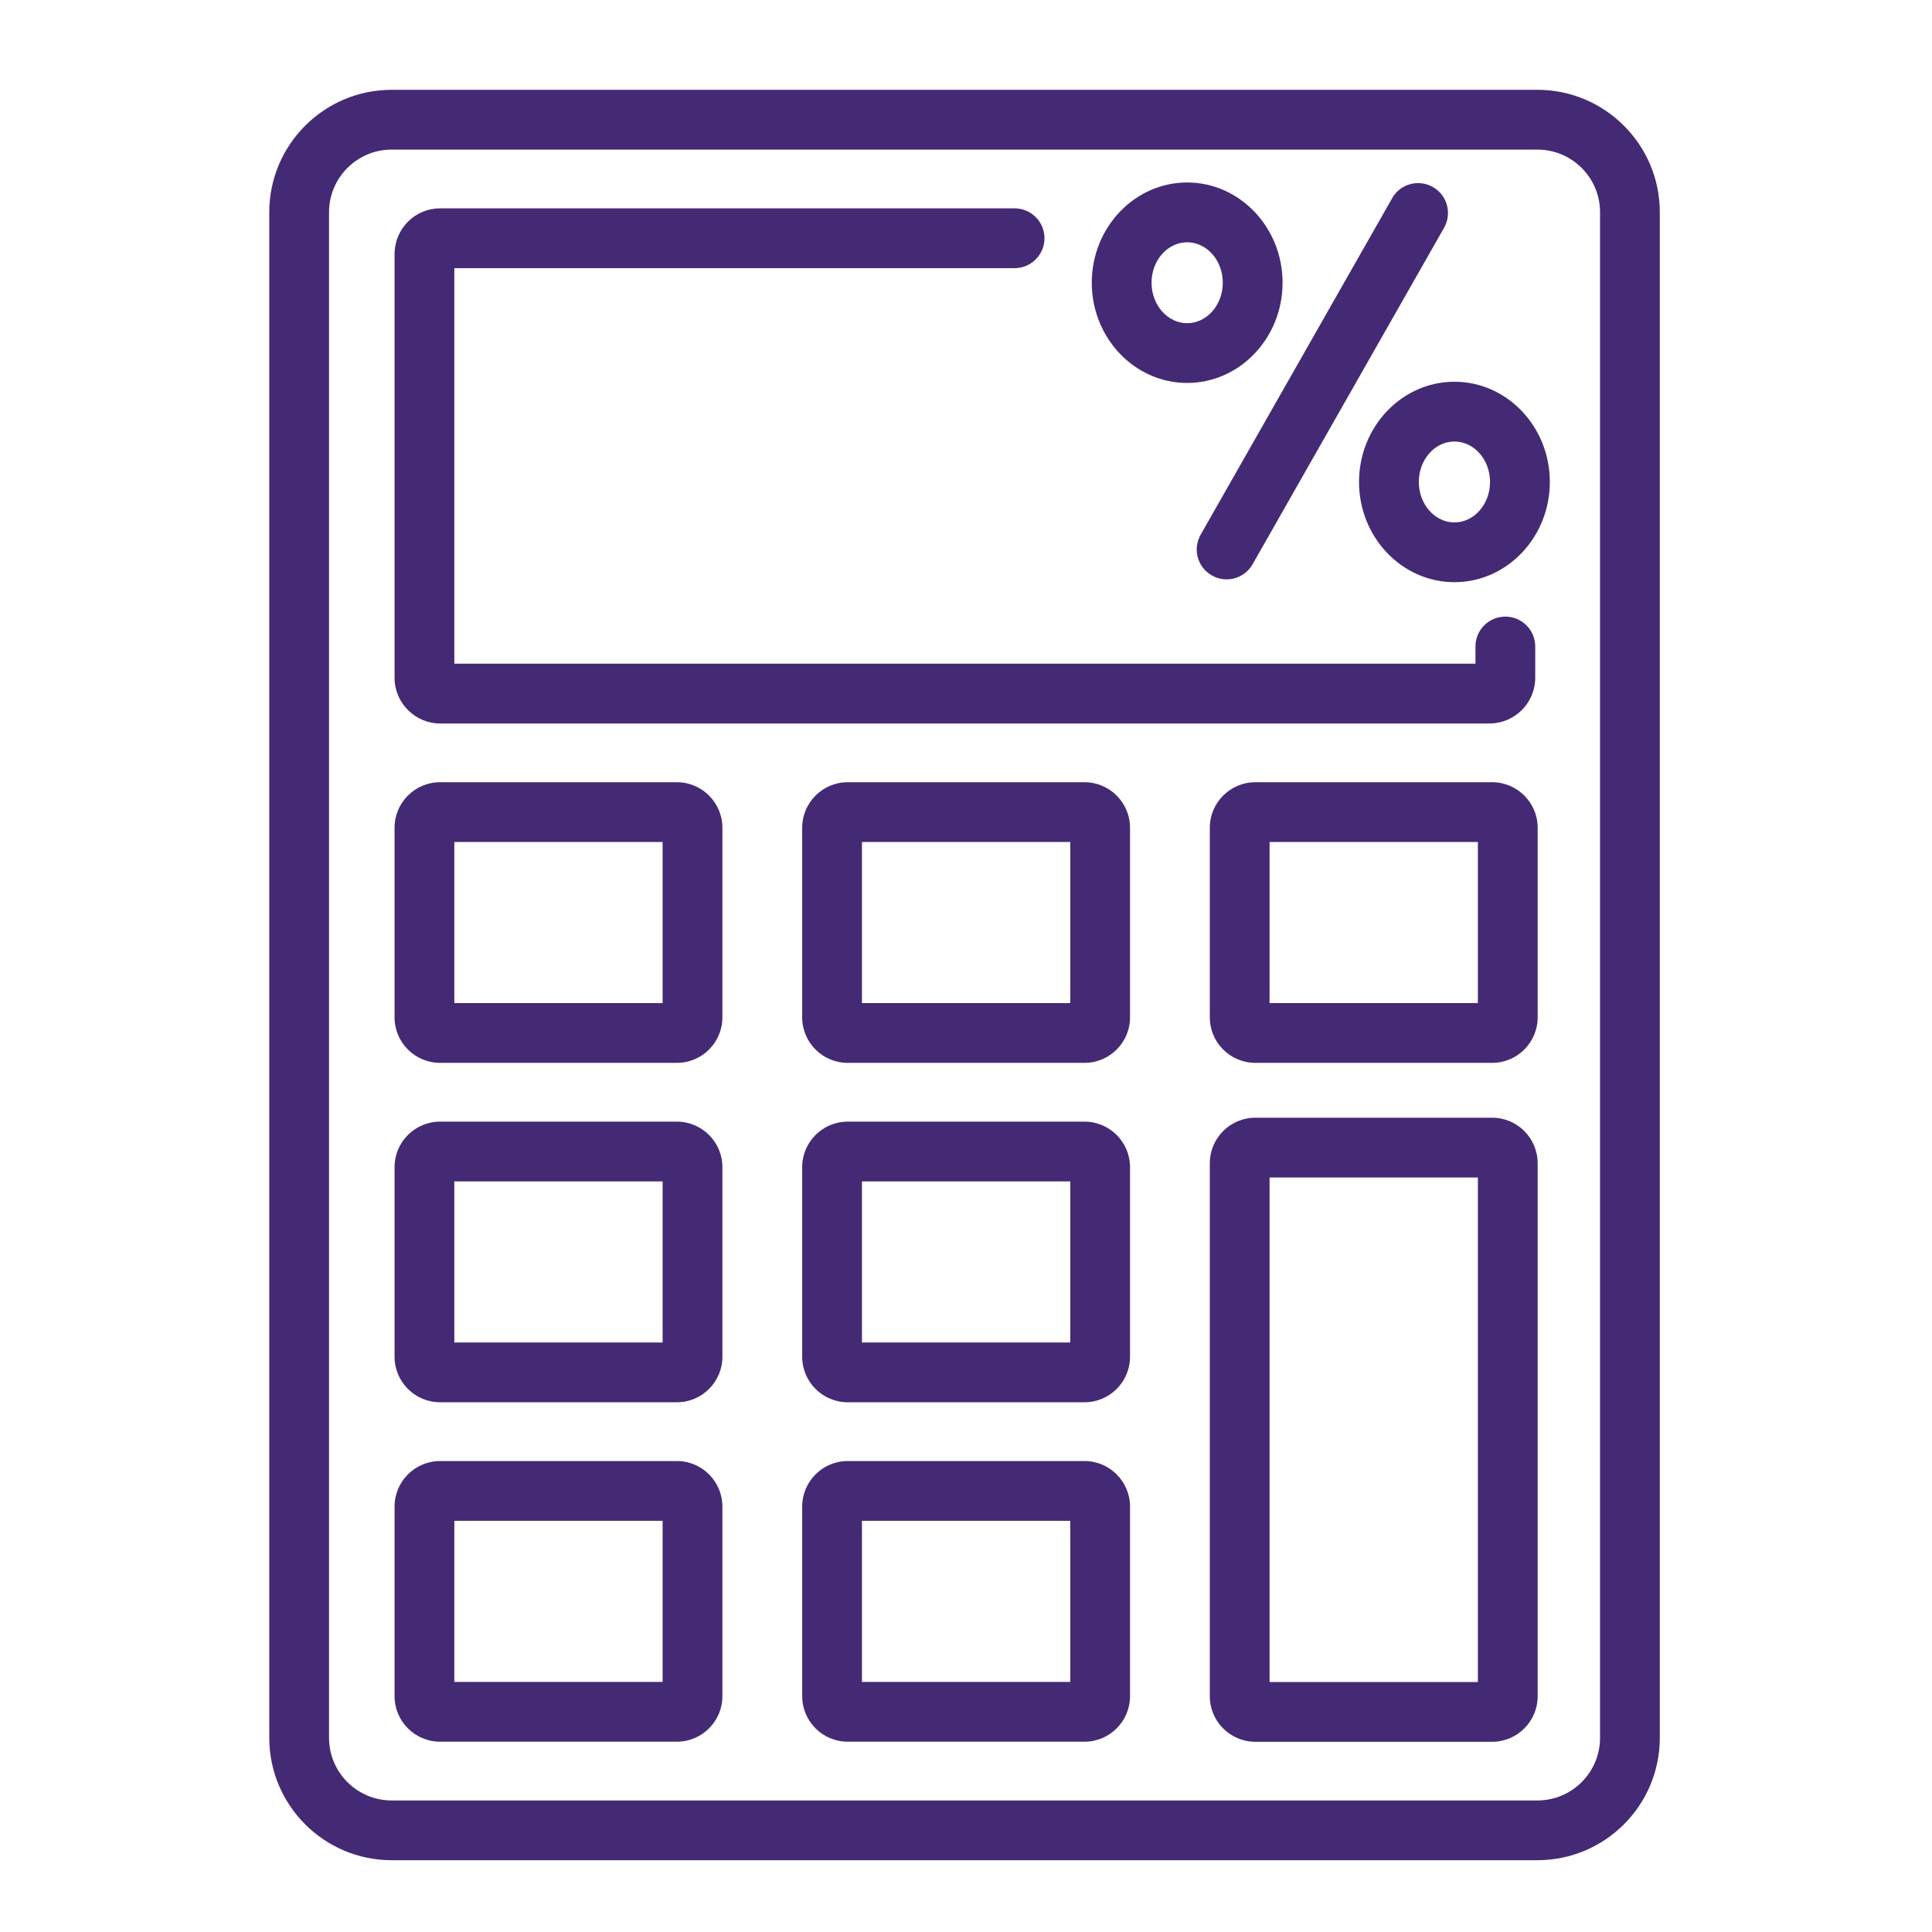<svg xmlns="http://www.w3.org/2000/svg" width="90" height="90" viewBox="0 0 90 90" fill="none">
<path d="M57.141 26.989C56.906 26.989 56.672 26.928 56.452 26.806C55.781 26.427 55.552 25.578 55.931 24.908L64.852 9.233C65.231 8.562 66.08 8.333 66.75 8.712C67.42 9.092 67.65 9.941 67.27 10.611L58.35 26.286C58.092 26.736 57.623 26.989 57.141 26.989Z" fill="#442A74"/>
<path d="M71.62 86.656H18.244C15.098 86.656 12.544 84.097 12.544 80.956V9.884C12.544 6.739 15.103 4.184 18.244 4.184H71.62C74.766 4.184 77.32 6.744 77.32 9.884V80.956C77.32 84.102 74.761 86.656 71.62 86.656ZM18.244 6.969C16.636 6.969 15.328 8.277 15.328 9.884V80.956C15.328 82.564 16.636 83.872 18.244 83.872H71.62C73.228 83.872 74.536 82.564 74.536 80.956V9.884C74.536 8.277 73.228 6.969 71.62 6.969H18.244Z" fill="#442A74"/>
<path d="M31.533 81.135H20.498C19.331 81.135 18.38 80.183 18.38 79.016V70.18C18.38 69.013 19.331 68.061 20.498 68.061H31.533C32.7 68.061 33.652 69.013 33.652 70.18V79.016C33.652 80.183 32.7 81.135 31.533 81.135ZM21.164 78.35H30.867V70.845H21.164V78.35Z" fill="#442A74"/>
<path d="M20.503 33.702C19.341 33.702 18.389 32.755 18.38 31.592V11.825C18.389 10.649 19.336 9.706 20.498 9.706H47.264C48.033 9.706 48.656 10.33 48.656 11.098C48.656 11.867 48.033 12.491 47.264 12.491H21.164V30.917H68.733V30.116C68.733 29.347 69.356 28.724 70.125 28.724C70.894 28.724 71.517 29.347 71.517 30.116V31.583C71.513 32.745 70.566 33.692 69.408 33.702H20.503Z" fill="#442A74"/>
<path d="M50.522 81.135H39.487C38.32 81.135 37.369 80.183 37.369 79.016V70.18C37.369 69.013 38.32 68.061 39.487 68.061H50.522C51.689 68.061 52.641 69.013 52.641 70.18V79.016C52.641 80.183 51.689 81.135 50.522 81.135ZM40.153 78.35H49.856V70.845H40.153V78.35Z" fill="#442A74"/>
<path d="M31.533 65.323H20.498C19.331 65.323 18.38 64.372 18.38 63.205V54.369C18.38 53.202 19.331 52.25 20.498 52.25H31.533C32.7 52.25 33.652 53.202 33.652 54.369V63.205C33.652 64.372 32.7 65.323 31.533 65.323ZM21.164 62.539H30.867V55.034H21.164V62.539Z" fill="#442A74"/>
<path d="M50.522 65.323H39.487C38.32 65.323 37.369 64.372 37.369 63.205V54.369C37.369 53.202 38.32 52.25 39.487 52.25H50.522C51.689 52.25 52.641 53.202 52.641 54.369V63.205C52.641 64.372 51.689 65.323 50.522 65.323ZM40.153 62.539H49.856V55.034H40.153V62.539Z" fill="#442A74"/>
<path d="M31.533 49.512H20.498C19.331 49.512 18.38 48.561 18.38 47.394V38.558C18.38 37.391 19.331 36.439 20.498 36.439H31.533C32.7 36.439 33.652 37.391 33.652 38.558V47.394C33.652 48.561 32.7 49.512 31.533 49.512ZM21.164 46.728H30.867V39.223H21.164V46.728Z" fill="#442A74"/>
<path d="M50.522 49.512H39.487C38.32 49.512 37.369 48.561 37.369 47.394V38.558C37.369 37.391 38.32 36.439 39.487 36.439H50.522C51.689 36.439 52.641 37.391 52.641 38.558V47.394C52.641 48.561 51.689 49.512 50.522 49.512ZM40.153 46.728H49.856V39.223H40.153V46.728Z" fill="#442A74"/>
<path d="M69.511 49.512H58.477C57.309 49.512 56.358 48.561 56.358 47.394V38.558C56.358 37.391 57.309 36.439 58.477 36.439H69.511C70.678 36.439 71.63 37.391 71.63 38.558V47.394C71.63 48.561 70.678 49.512 69.511 49.512ZM59.142 46.728H68.845V39.223H59.142V46.728Z" fill="#442A74"/>
<path d="M69.511 81.139H58.477C57.309 81.139 56.358 80.187 56.358 79.02V54.186C56.358 53.019 57.309 52.067 58.477 52.067H69.511C70.678 52.067 71.63 53.019 71.63 54.186V79.02C71.63 80.187 70.678 81.139 69.511 81.139ZM59.142 78.355H68.845V54.852H59.142V78.355Z" fill="#442A74"/>
<path d="M55.303 17.839C52.852 17.839 50.859 15.744 50.859 13.17C50.859 10.597 52.852 8.501 55.303 8.501C57.755 8.501 59.747 10.597 59.747 13.17C59.747 15.744 57.755 17.839 55.303 17.839ZM55.303 11.286C54.389 11.286 53.644 12.13 53.644 13.17C53.644 14.211 54.389 15.055 55.303 15.055C56.217 15.055 56.962 14.211 56.962 13.17C56.962 12.13 56.217 11.286 55.303 11.286Z" fill="#442A74"/>
<path d="M67.753 27.12C65.302 27.12 63.309 25.025 63.309 22.451C63.309 19.878 65.302 17.783 67.753 17.783C70.205 17.783 72.197 19.878 72.197 22.451C72.197 25.025 70.205 27.12 67.753 27.12ZM67.753 20.567C66.839 20.567 66.094 21.411 66.094 22.451C66.094 23.492 66.839 24.336 67.753 24.336C68.667 24.336 69.412 23.492 69.412 22.451C69.412 21.411 68.667 20.567 67.753 20.567Z" fill="#442A74"/>
</svg>